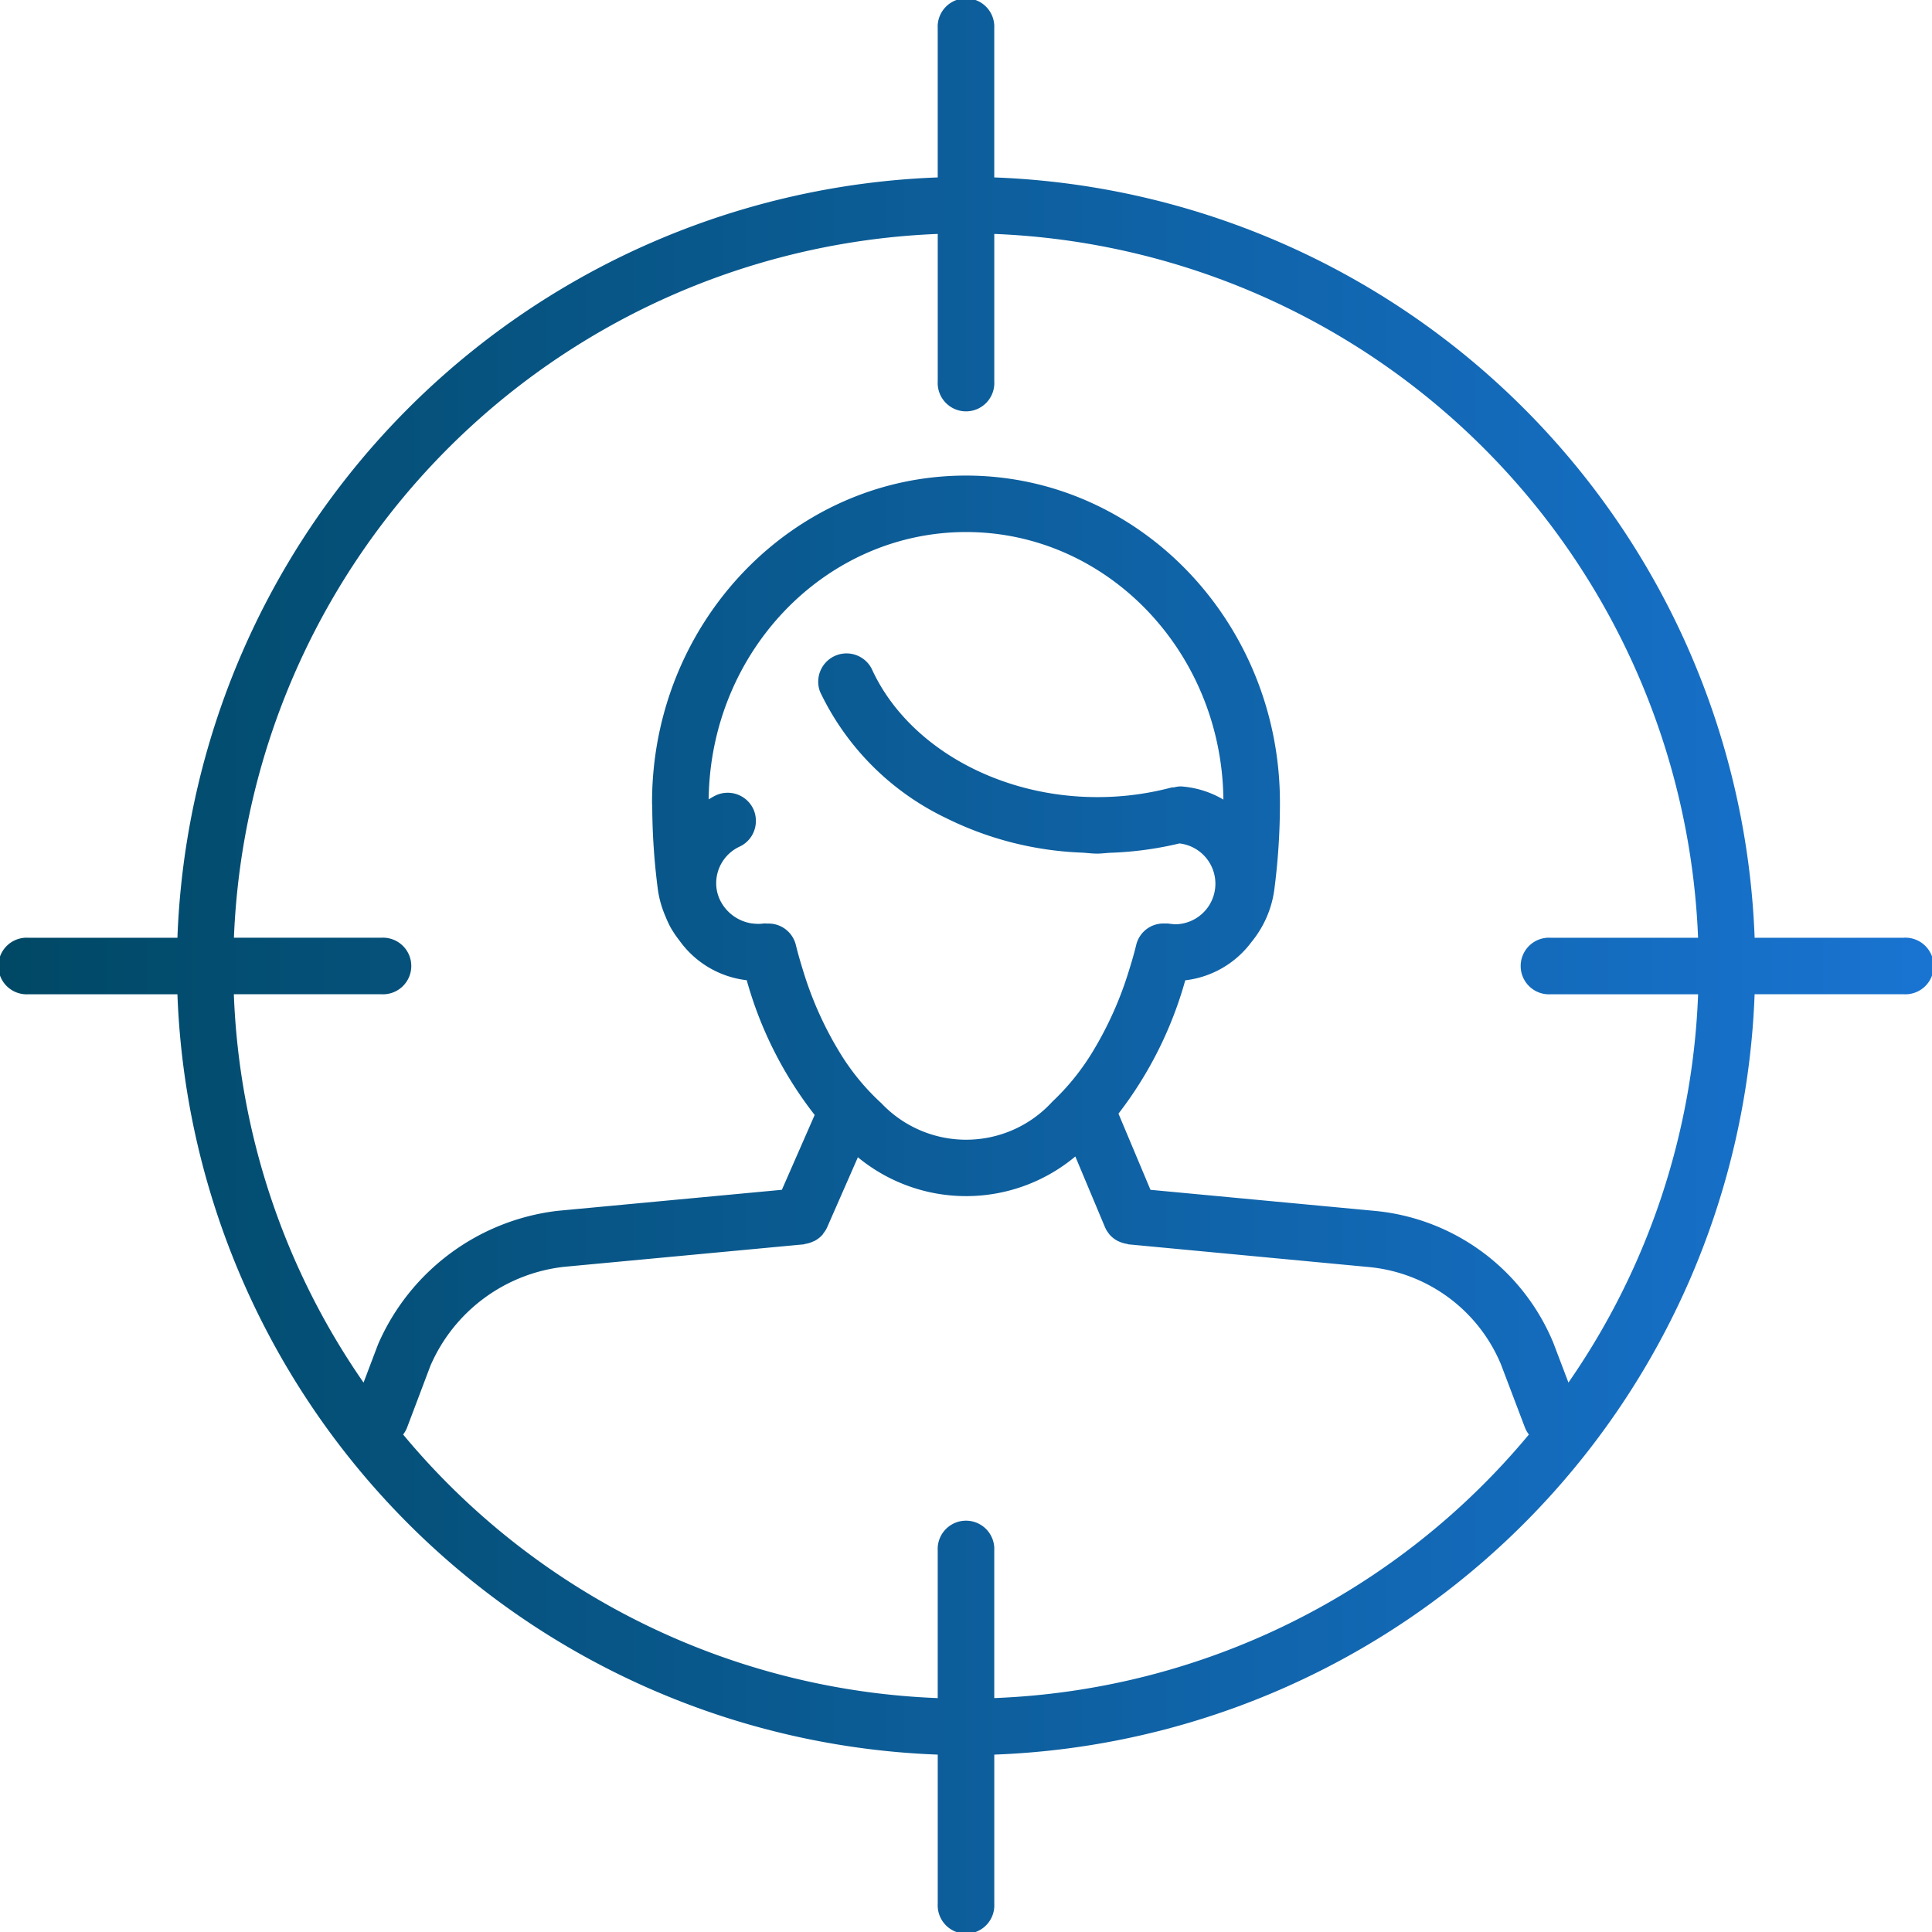 <svg xmlns="http://www.w3.org/2000/svg" xmlns:xlink="http://www.w3.org/1999/xlink" width="102.356" height="102.356" viewBox="0 0 102.356 102.356">
  <defs>
    <linearGradient id="linear-gradient" y1="0.5" x2="1" y2="0.5" gradientUnits="objectBoundingBox">
      <stop offset="0" stop-color="#004864"/>
      <stop offset="1" stop-color="#1974d2"/>
    </linearGradient>
  </defs>
  <path id="cmn-marketing-ico02" d="M100.859,49.681h-7.9A41.857,41.857,0,0,0,52.675,9.4V1.5a1.5,1.5,0,1,0-2.995,0V9.4A41.857,41.857,0,0,0,9.4,49.681H1.5a1.5,1.5,0,1,0,0,2.995H9.4A41.856,41.856,0,0,0,49.681,92.958v7.9a1.5,1.5,0,1,0,2.995,0v-7.9A41.856,41.856,0,0,0,92.958,52.675h7.9a1.5,1.5,0,1,0,0-2.995M52.675,89.963V82.151a1.5,1.5,0,1,0-2.995,0v7.813A38.754,38.754,0,0,1,21.357,76a1.5,1.5,0,0,0,.2-.344l1.247-3.3a8.781,8.781,0,0,1,7.064-5.239l12.713-1.192c.03,0,.054-.021.084-.025a1.485,1.485,0,0,0,.4-.12c.042-.019.084-.033.123-.055a1.493,1.493,0,0,0,.4-.326c.015-.019.024-.042.037-.061a1.443,1.443,0,0,0,.19-.3l1.635-3.727a9.017,9.017,0,0,0,11.52-.042l1.571,3.746a1.478,1.478,0,0,0,.216.353l.015.025a1.479,1.479,0,0,0,.4.328,1.269,1.269,0,0,0,.129.061,1.583,1.583,0,0,0,.4.118c.03,0,.054.022.085.025L72.5,67.125a8.444,8.444,0,0,1,7.018,5.154L80.8,75.657A1.548,1.548,0,0,0,81,76,38.752,38.752,0,0,1,52.675,89.963m9.865-48.3a1.5,1.5,0,0,0-.34.051,1.326,1.326,0,0,0-.133.007,15.266,15.266,0,0,1-3.939.509c-5.3,0-10.107-2.739-11.953-6.813a1.5,1.5,0,0,0-2.728,1.235,14.148,14.148,0,0,0,6.66,6.681,17.687,17.687,0,0,0,7.164,1.837c.287.012.566.054.856.054.247,0,.488-.037.734-.046a18.281,18.281,0,0,0,3.626-.494,2.149,2.149,0,0,1-.247,4.284c-.027,0-.054-.007-.081-.009-.091-.007-.181-.016-.27-.031a1.71,1.71,0,0,0-.175,0A1.48,1.48,0,0,0,60.2,50.045c-.118.485-.255.952-.4,1.41a18.855,18.855,0,0,1-1.915,4.27,12.616,12.616,0,0,1-2.138,2.646,6.181,6.181,0,0,1-9.048.082,12.284,12.284,0,0,1-2.14-2.578,18.791,18.791,0,0,1-2-4.414c-.144-.461-.281-.93-.4-1.416a1.486,1.486,0,0,0-1.511-1.114,1.3,1.3,0,0,0-.187-.006,2.011,2.011,0,0,1-.391.018c-.069-.007-.138-.007-.205-.019l-.024,0a2.248,2.248,0,0,1-1.687-1.225,2.051,2.051,0,0,1-.21-.9,2.134,2.134,0,0,1,1.246-1.948,1.492,1.492,0,0,0,.855-1.377,1.467,1.467,0,0,0-.135-.614,1.5,1.5,0,0,0-1.991-.72c-.13.06-.25.138-.374.208.087-7.823,6.172-14.161,13.639-14.161s13.55,6.344,13.631,14.175a5.11,5.11,0,0,0-2.268-.7m20.55,31.591-.806-2.119a11.394,11.394,0,0,0-9.515-6.988L60.951,63.036,59.256,59a20.625,20.625,0,0,0,3.538-7.064,5.1,5.1,0,0,0,3.493-2.009,5.782,5.782,0,0,0,.467-.656,5.513,5.513,0,0,0,.756-2.122,35.284,35.284,0,0,0,.3-4.628c0-9.553-7.461-17.325-16.633-17.325S34.545,32.964,34.545,42.516a1.413,1.413,0,0,0,.01.18,35.124,35.124,0,0,0,.3,4.445,5.525,5.525,0,0,0,.418,1.448c.034.093.076.181.117.271s.091.193.142.284a5.707,5.707,0,0,0,.466.687,5.091,5.091,0,0,0,3.563,2.1,20.539,20.539,0,0,0,3.6,7.139l-1.738,3.965L29.531,64.15a11.89,11.89,0,0,0-9.5,7.067l-.77,2.032a38.589,38.589,0,0,1-6.872-20.574h7.814a1.5,1.5,0,1,0,0-2.995H12.393A38.863,38.863,0,0,1,49.681,12.393v7.814a1.5,1.5,0,1,0,2.995,0V12.393A38.862,38.862,0,0,1,89.963,49.681H82.151a1.5,1.5,0,1,0,0,2.995h7.813a38.581,38.581,0,0,1-6.872,20.575" fill="url(#linear-gradient)"/>
</svg>
